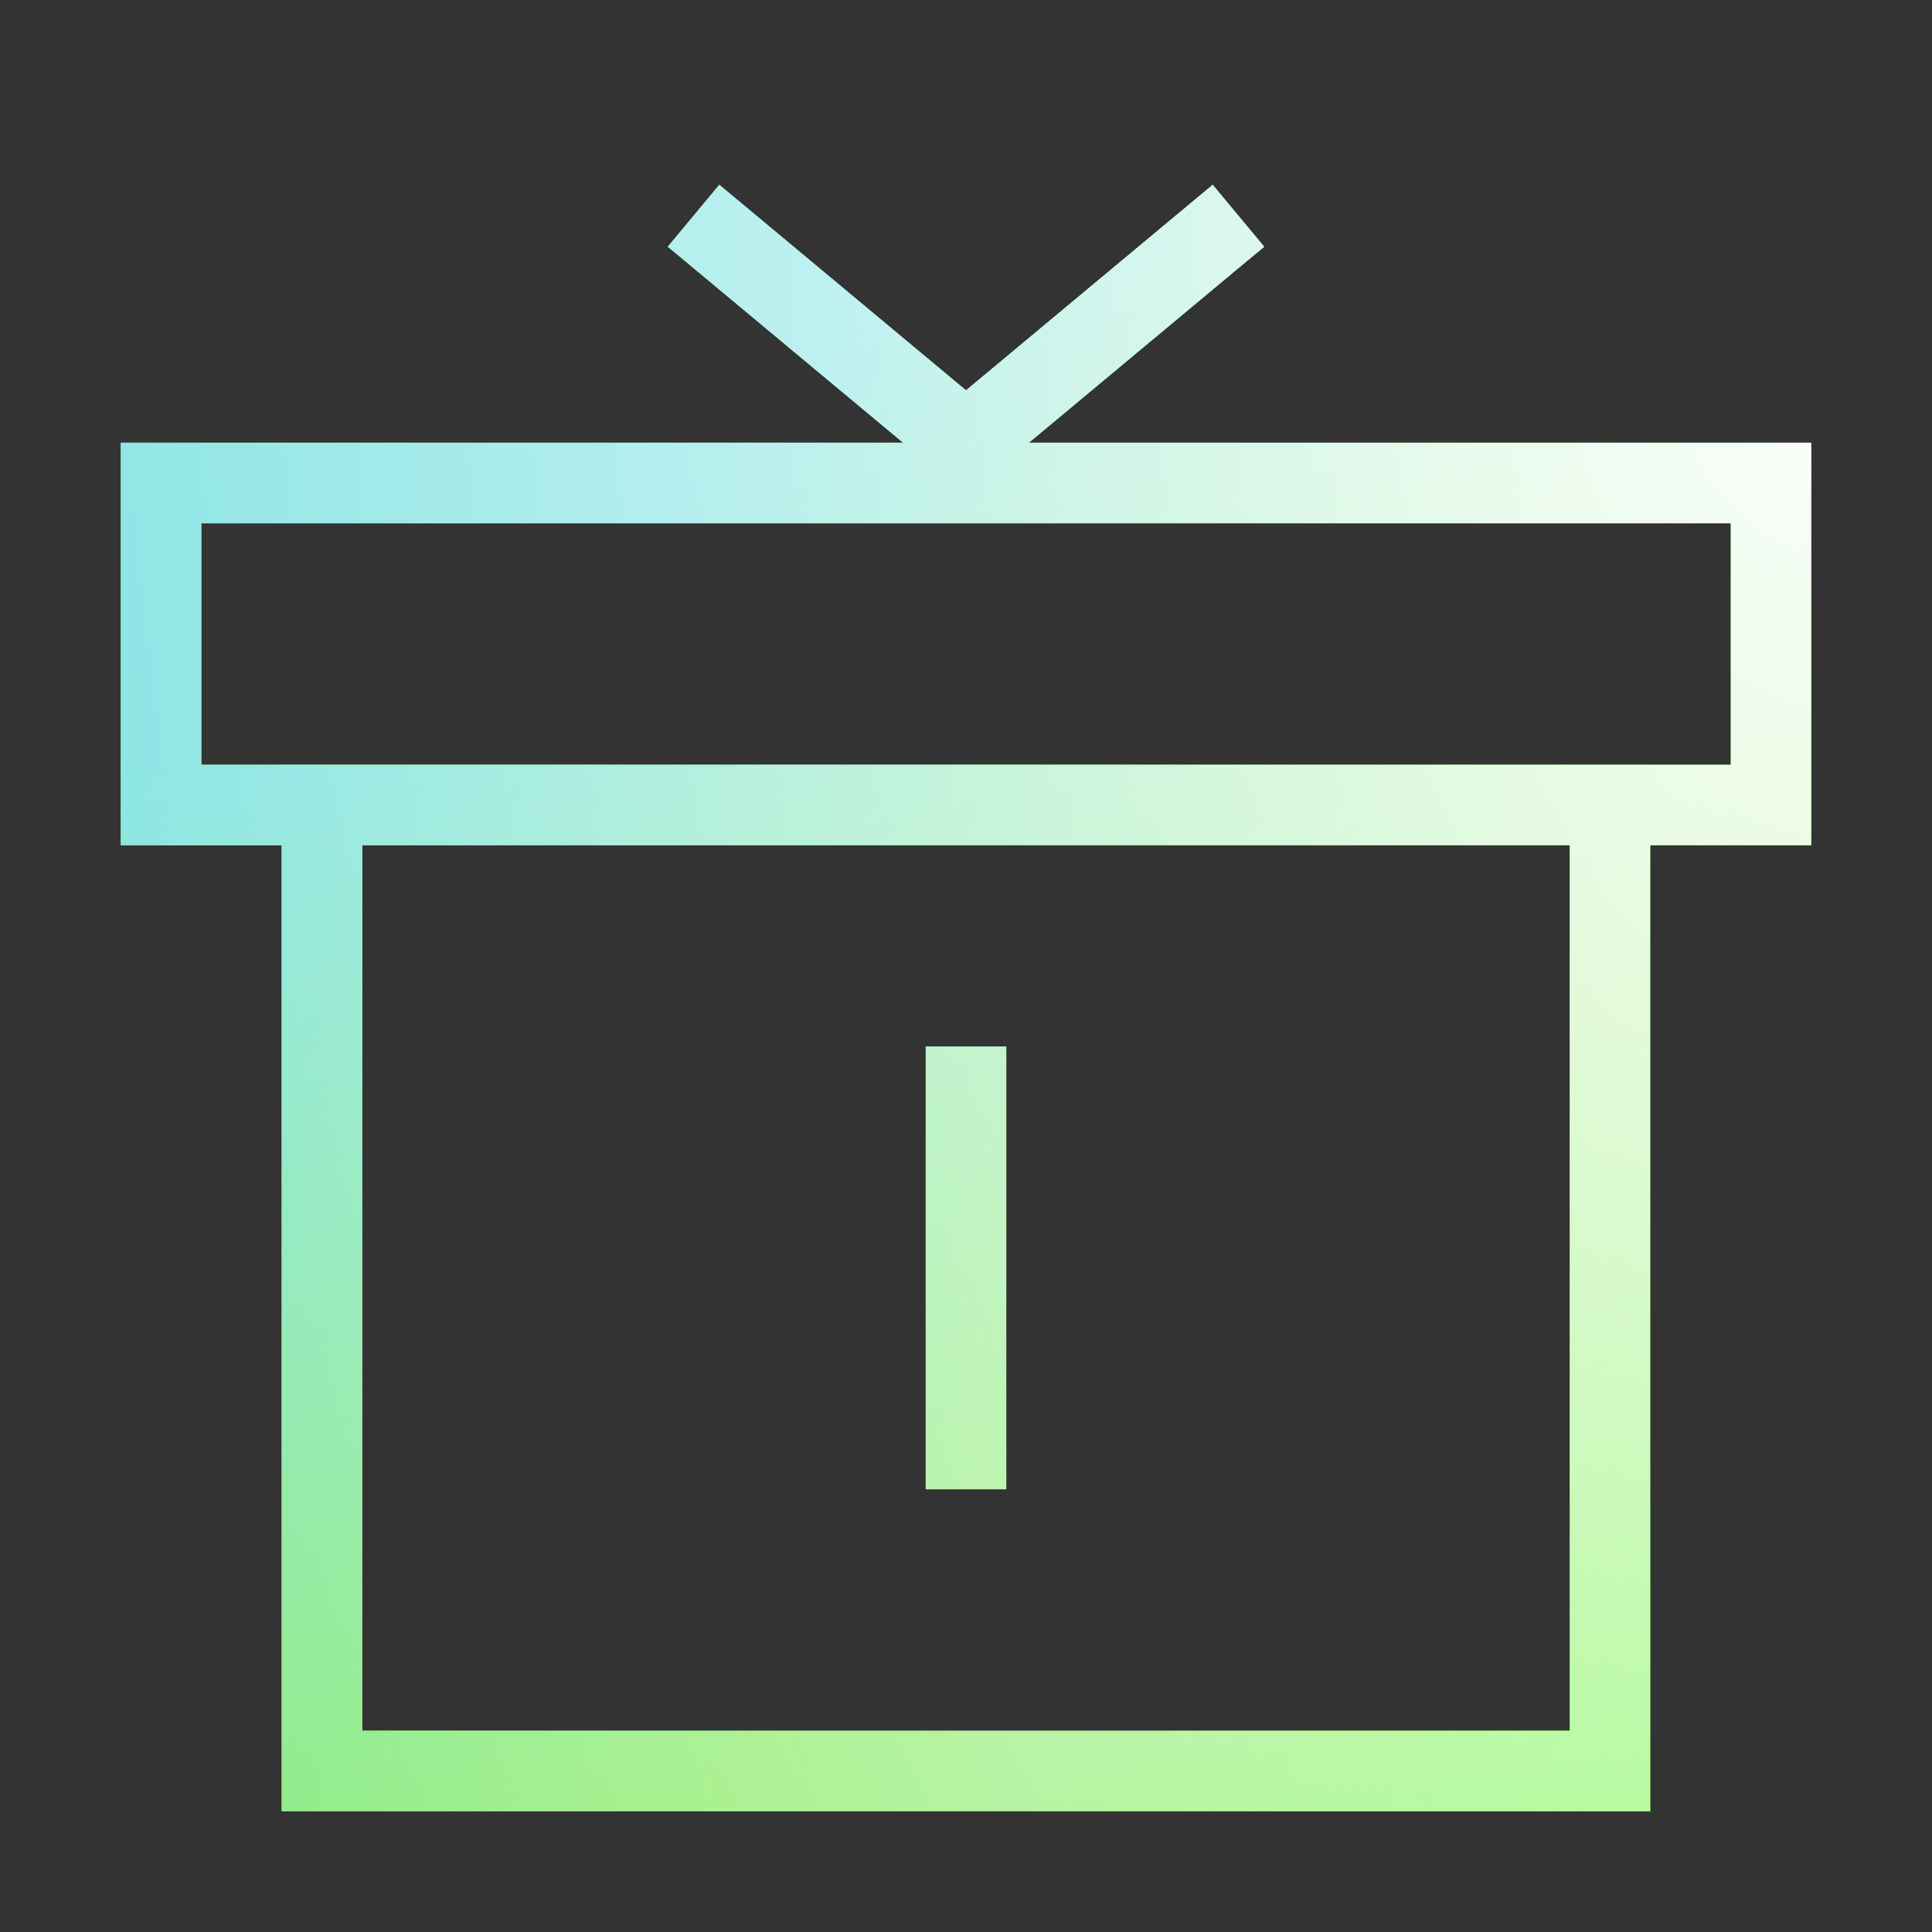 <svg width="20" height="20" viewBox="0 0 20 20" fill="none" xmlns="http://www.w3.org/2000/svg">
<rect x="0" y="0" width="20" height="20" fill="#333333" stroke="none"/>
<path d="M13.087 2.554L12.767 2.82L10.651 4.583H18.75V8.75H17.083V18.75H2.916V8.75H1.25V4.583H9.349L7.233 2.82L6.913 2.554L7.446 1.913L7.767 2.18L10 4.041L12.233 2.18L12.554 1.913L13.087 2.554ZM3.75 17.916H16.25V8.75H3.75V17.916ZM10.417 15.417H9.583V10.833H10.417V15.417ZM2.084 7.917H2.916V7.916H17.083V7.917H17.917V5.417H2.084V7.917Z" fill="#7EEA59"/>
<path d="M13.087 2.554L12.767 2.82L10.651 4.583H18.75V8.75H17.083V18.75H2.916V8.75H1.25V4.583H9.349L7.233 2.82L6.913 2.554L7.446 1.913L7.767 2.18L10 4.041L12.233 2.18L12.554 1.913L13.087 2.554ZM3.75 17.916H16.25V8.75H3.75V17.916ZM10.417 15.417H9.583V10.833H10.417V15.417ZM2.084 7.917H2.916V7.916H17.083V7.917H17.917V5.417H2.084V7.917Z" fill="url(#paint0_radial_1178_25026)"/>
<path d="M13.087 2.554L12.767 2.82L10.651 4.583H18.75V8.75H17.083V18.75H2.916V8.75H1.25V4.583H9.349L7.233 2.82L6.913 2.554L7.446 1.913L7.767 2.18L10 4.041L12.233 2.18L12.554 1.913L13.087 2.554ZM3.75 17.916H16.25V8.75H3.75V17.916ZM10.417 15.417H9.583V10.833H10.417V15.417ZM2.084 7.917H2.916V7.916H17.083V7.917H17.917V5.417H2.084V7.917Z" fill="url(#paint1_radial_1178_25026)"/>
<path d="M13.087 2.554L12.767 2.82L10.651 4.583H18.75V8.75H17.083V18.75H2.916V8.75H1.25V4.583H9.349L7.233 2.82L6.913 2.554L7.446 1.913L7.767 2.18L10 4.041L12.233 2.18L12.554 1.913L13.087 2.554ZM3.75 17.916H16.25V8.75H3.75V17.916ZM10.417 15.417H9.583V10.833H10.417V15.417ZM2.084 7.917H2.916V7.916H17.083V7.917H17.917V5.417H2.084V7.917Z" fill="url(#paint2_radial_1178_25026)"/>
<path d="M13.087 2.554L12.767 2.82L10.651 4.583H18.75V8.75H17.083V18.75H2.916V8.75H1.25V4.583H9.349L7.233 2.82L6.913 2.554L7.446 1.913L7.767 2.18L10 4.041L12.233 2.18L12.554 1.913L13.087 2.554ZM3.75 17.916H16.25V8.75H3.75V17.916ZM10.417 15.417H9.583V10.833H10.417V15.417ZM2.084 7.917H2.916V7.916H17.083V7.917H17.917V5.417H2.084V7.917Z" fill="url(#paint3_radial_1178_25026)"/>
<defs>
<radialGradient id="paint0_radial_1178_25026" cx="0" cy="0" r="1" gradientTransform="matrix(7.568 -6.392 6.644 13.673 2.905 18.126)" gradientUnits="userSpaceOnUse">
<stop stop-color="#7EEA59"/>
<stop offset="1" stop-color="#7EEA59" stop-opacity="0"/>
</radialGradient>
<radialGradient id="paint1_radial_1178_25026" cx="0" cy="0" r="1" gradientTransform="matrix(-5.439 -8.262 8.588 -9.827 18.277 20.621)" gradientUnits="userSpaceOnUse">
<stop stop-color="#40F700"/>
<stop offset="0.875" stop-color="#40F700" stop-opacity="0"/>
</radialGradient>
<radialGradient id="paint2_radial_1178_25026" cx="0" cy="0" r="1" gradientTransform="matrix(6.385 13.251 -21.632 18.119 5.27 1.913)" gradientUnits="userSpaceOnUse">
<stop offset="0.26" stop-color="#6FDFDE"/>
<stop offset="1" stop-color="#6FDFDE" stop-opacity="0"/>
</radialGradient>
<radialGradient id="paint3_radial_1178_25026" cx="0" cy="0" r="1" gradientTransform="matrix(-20.229 17.484 -11.459 -39.253 18.75 1.913)" gradientUnits="userSpaceOnUse">
<stop stop-color="white"/>
<stop offset="1" stop-color="white" stop-opacity="0"/>
</radialGradient>
</defs>
</svg>
